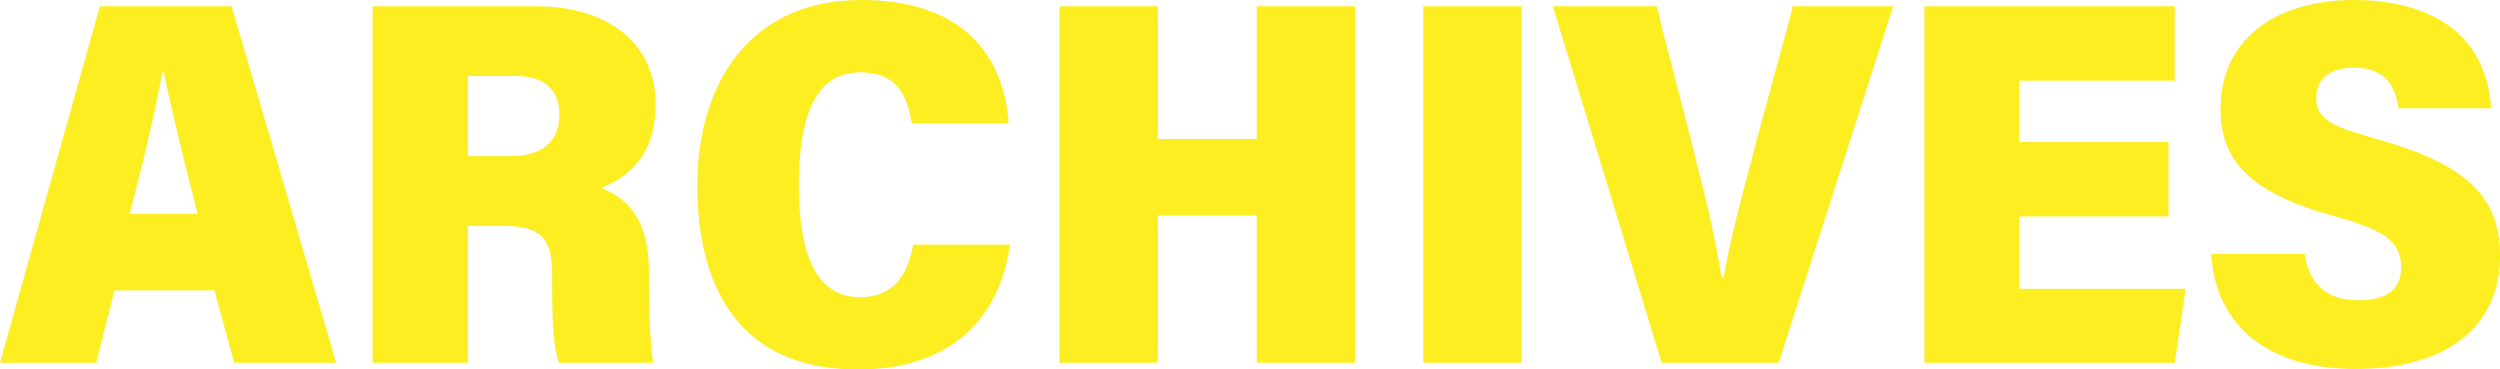 <?xml version="1.0" encoding="UTF-8"?>
<svg id="_レイヤー_2" data-name="レイヤー_2" xmlns="http://www.w3.org/2000/svg" viewBox="0 0 96.08 14.2">
  <defs>
    <style>
      .cls-1 {
        fill: #fcee21;
      }
    </style>
  </defs>
  <g id="_レイヤー_2-2" data-name="レイヤー_2">
    <g>
      <path class="cls-1" d="M4.4,11.16l-.7,2.78H0L3.84.24h5.06l4.02,13.7h-3.92l-.76-2.78h-3.84ZM7.6,8.22c-.54-2.06-1.02-4.04-1.3-5.44h-.06c-.28,1.5-.74,3.5-1.26,5.44h2.62Z"/>
      <path class="cls-1" d="M17.98,8.68v5.26h-3.66V.24h6.24c3,0,4.64,1.58,4.64,3.76,0,1.84-.92,2.76-2.1,3.22,1.42.56,1.84,1.72,1.84,3.28v.44c0,1.14.06,2.34.16,3h-3.62c-.2-.56-.26-1.44-.26-3.02v-.38c0-1.44-.48-1.86-1.92-1.86h-1.32ZM17.98,6h1.6c1.12,0,1.92-.44,1.92-1.6,0-1.06-.72-1.48-1.68-1.48h-1.84v3.08Z"/>
      <path class="cls-1" d="M38.82,9.4c-.38,2.68-2.12,4.8-5.86,4.8-4.62,0-6.16-3.24-6.16-7.08s1.96-7.12,6.3-7.12,5.54,2.64,5.66,4.74h-3.72c-.18-1.04-.52-1.96-2-1.96-1.76,0-2.34,1.82-2.34,4.32s.58,4.32,2.34,4.32c1.48,0,1.88-1.1,2.06-2.02h3.72Z"/>
      <path class="cls-1" d="M40.72.24h3.78v5.1h3.8V.24h3.78v13.7h-3.78v-5.66h-3.8v5.66h-3.78V.24Z"/>
      <path class="cls-1" d="M58.48.24v13.7h-3.78V.24h3.78Z"/>
      <path class="cls-1" d="M63.86,13.94L59.68.24h4c.1.56,1.34,5.2,1.46,5.76.46,1.76.8,3.26,1.02,4.66h.08c.26-1.42.66-3,1.1-4.6.12-.56,1.44-5.26,1.56-5.82h3.86l-4.4,13.7h-4.5Z"/>
      <path class="cls-1" d="M83.34,8.32h-5.74v2.78h6.4l-.42,2.84h-9.62V.24h9.62v2.86h-5.98v2.36h5.74v2.86Z"/>
      <path class="cls-1" d="M88.58,9.76c.14,1.1.8,1.78,2.04,1.78s1.66-.52,1.66-1.26c0-1-.66-1.44-2.52-1.96-3.4-.92-4.42-2.22-4.42-4.14,0-2.76,2.24-4.18,5.1-4.18,3.38,0,5.14,1.64,5.3,4.16h-3.56c-.12-.86-.52-1.56-1.72-1.56-.94,0-1.44.44-1.44,1.16,0,.86.62,1.1,2.44,1.62,3.62,1.02,4.62,2.4,4.62,4.48,0,2.6-1.94,4.32-5.56,4.32-3.4,0-5.38-1.7-5.54-4.42h3.6Z"/>
    </g>
  </g>
</svg>